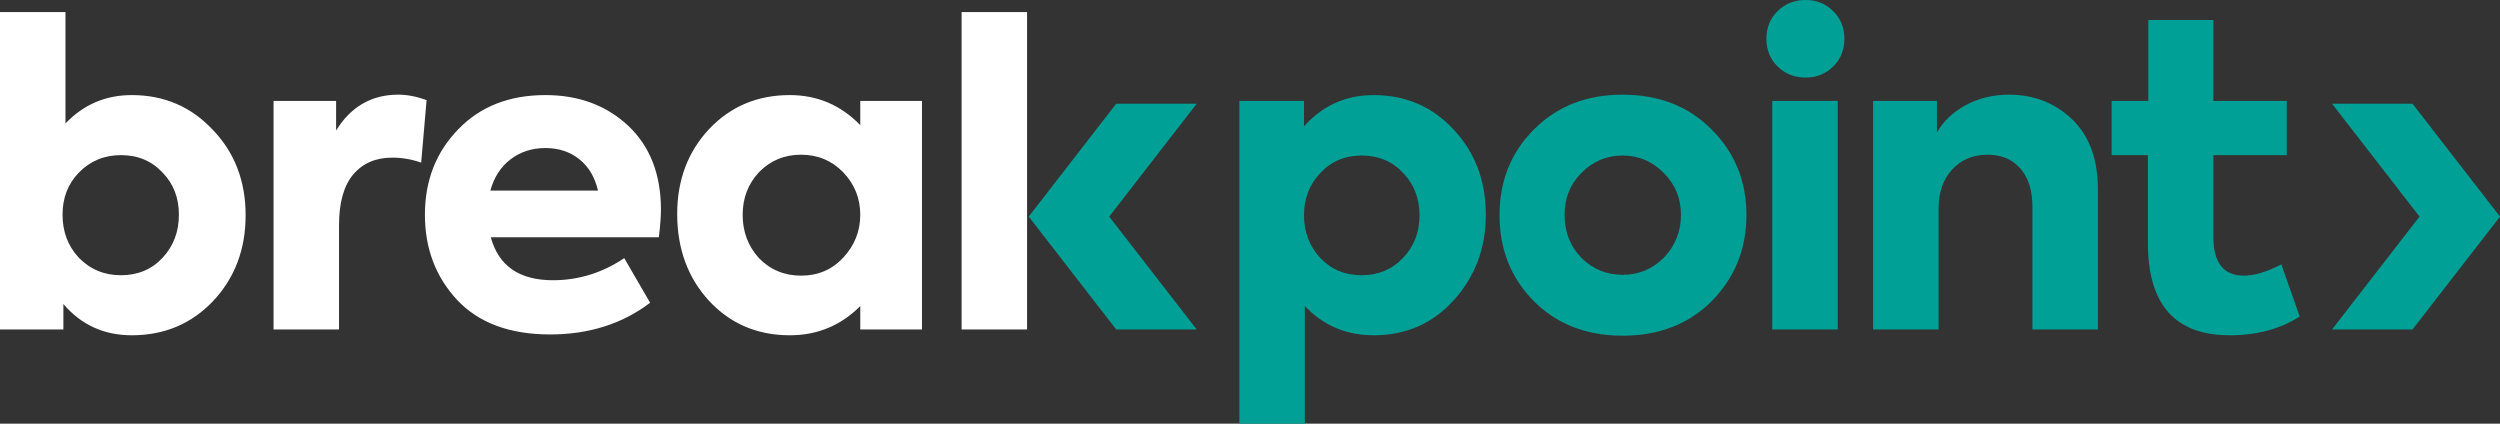 <?xml version="1.0" encoding="UTF-8"?>
<!DOCTYPE svg PUBLIC "-//W3C//DTD SVG 1.1//EN" "http://www.w3.org/Graphics/SVG/1.1/DTD/svg11.dtd">
<!-- Creator: CorelDRAW -->
<svg xmlns="http://www.w3.org/2000/svg" xml:space="preserve" width="184.752mm" height="31.311mm" version="1.1" style="shape-rendering:geometricPrecision; text-rendering:geometricPrecision; image-rendering:optimizeQuality; fill-rule:evenodd; clip-rule:evenodd"
viewBox="0 0 18475.22 3131.06"
 xmlns:xlink="http://www.w3.org/1999/xlink"
 xmlns:xodm="http://www.corel.com/coreldraw/odm/2003">
 <rect x="0" y="0" width="18475.22" height="3131.06" fill="#333333" stroke="none"/>
 <defs>
  <style type="text/css">
   <![CDATA[
    .fil1 {fill:#00A096}
    .fil0 {fill:white;fill-rule:nonzero}
   ]]>
  </style>
 </defs>
 <g id="Layer_x0020_1">
  <path class="fil0" d="M973.83 702.64c238.32,0 437.61,85.26 597.87,255.77 162.31,168.49 243.45,379.07 243.45,631.77 0,252.71 -80.11,464.32 -240.37,634.84 -160.26,168.46 -360.56,252.7 -600.95,252.7 -205.45,0 -373.91,-77.04 -505.39,-231.12l0 187.98 -468.44 0 0 -2345.21 483.84 0 0 822.82c133.55,-139.69 296.88,-209.55 489.99,-209.55zm228.07 1201.88c80.11,-86.29 120.17,-192.1 120.17,-317.42 0,-125.32 -40.06,-229.08 -120.17,-311.25 -80.13,-86.29 -182.86,-129.44 -308.18,-129.44 -123.27,0 -227.03,43.15 -311.27,129.44 -80.11,82.17 -120.18,185.93 -120.18,311.25 0,125.32 40.07,231.13 120.18,317.42 84.24,86.29 188,129.43 311.27,129.43 125.32,0 228.05,-43.14 308.18,-129.43zm1303.5 530.06l-483.83 0 0 -1688.79 462.27 0 0 218.8c108.88,-176.69 261.95,-265.03 459.17,-265.03 65.74,0 135.6,13.36 209.56,40.05l-40.06 462.27c-69.86,-24.66 -140.74,-36.98 -212.64,-36.98 -123.28,0 -219.84,41.6 -289.68,124.81 -69.85,83.21 -104.79,208.02 -104.79,374.42l0 770.45zm2379.04 -884.46c0,49.31 -5.12,117.11 -15.4,203.4l-1241.96 0c57.54,211.61 210.6,317.42 459.19,317.42 189.02,0 364.68,-54.45 526.98,-163.34l191.07 329.76c-205.45,156.12 -451.98,234.2 -739.63,234.2 -297.9,0 -526.98,-85.25 -687.22,-255.79 -158.19,-170.53 -237.3,-380.07 -237.3,-628.67 0,-252.7 82.19,-463.28 246.55,-631.77 162.3,-168.46 376.99,-252.69 644.09,-252.69 246.53,0 450.96,76.02 613.27,228.05 160.24,152.03 240.36,358.51 240.36,619.43zm-602.48 -372.9c-68.82,-55.47 -152.54,-83.19 -251.15,-83.19 -98.63,0 -184.4,27.72 -257.33,83.19 -72.94,55.48 -122.77,132.51 -149.48,231.14l795.09 0c-22.59,-98.63 -68.29,-175.66 -137.13,-231.14zm2075.49 -252.69l0 -178.74 456.09 0 0 1688.79 -456.09 0 0 -172.58c-143.82,143.82 -317.42,215.72 -520.82,215.72 -240.37,0 -439.66,-85.25 -597.85,-255.78 -156.14,-170.52 -234.22,-384.19 -234.22,-641 0,-250.66 79.09,-460.22 237.3,-628.69 158.19,-166.4 356.45,-249.61 594.77,-249.61 203.4,0 377,73.95 520.82,221.89zm-869.06 662.57c0,125.32 40.06,232.16 120.19,320.5 84.24,86.29 187.99,129.43 311.26,129.43 125.32,0 229.08,-44.17 311.25,-132.51 84.25,-90.4 126.36,-196.21 126.36,-317.42 0,-121.22 -42.11,-226 -126.36,-314.33 -84.22,-86.29 -187.98,-129.44 -311.25,-129.44 -123.27,0 -227.02,43.15 -311.26,129.44 -80.13,86.29 -120.19,191.06 -120.19,314.33zm2101.69 -1497.73l0 2345.21 -483.83 0 0 -2345.21 483.83 0z"/>
  <g id="_2065719859536">
   <polygon class="fil1" points="8843.52,766.72 8248.78,766.72 7602.4,1600.65 8248.81,2434.59 8843.54,2434.59 8197.14,1600.65 "/>
   <polygon class="fil1" points="17234.11,766.72 17828.84,766.72 18475.22,1600.65 17828.82,2434.59 17234.08,2434.59 17880.49,1600.65 "/>
  </g>
  <path class="fil1" d="M10151.38 702.64c238.32,0 436.58,86.29 594.77,258.87 156.14,168.47 234.22,377 234.22,625.59 0,246.53 -79.11,457.13 -237.3,631.76 -156.15,172.57 -353.37,258.86 -591.69,258.86 -201.34,0 -370.84,-71.9 -508.5,-215.72l0 869.06 -483.83 0 0 -2385.27 477.67 0 0 187.98c137.66,-154.1 309.21,-231.13 514.66,-231.13zm338.98 887.54c0,-123.27 -40.05,-227.03 -120.18,-311.25 -80.12,-86.29 -182.85,-129.44 -308.17,-129.44 -123.27,0 -224.97,43.15 -305.1,129.44 -80.12,84.22 -120.19,187.98 -120.19,311.25 0,125.32 40.07,230.62 120.19,315.88 80.13,85.26 181.83,127.89 305.1,127.89 123.27,0 225.47,-42.63 306.63,-127.89 81.15,-85.26 121.72,-190.56 121.72,-315.88zm1500.56 890.62c-267.07,0 -485.88,-85.25 -656.41,-255.78 -168.47,-170.52 -252.71,-382.13 -252.71,-634.84 0,-252.7 84.24,-463.28 252.71,-631.77 170.53,-172.56 389.34,-258.85 656.41,-258.85 269.15,0 488.97,86.29 659.5,258.85 170.51,170.54 255.79,381.11 255.79,631.77 0,248.6 -85.28,460.21 -255.79,634.84 -170.53,170.53 -390.35,255.78 -659.5,255.78zm431.45 -893.7c0,-121.22 -42.13,-223.95 -126.35,-308.17 -84.24,-86.29 -185.94,-129.44 -305.1,-129.44 -119.16,0 -220.85,43.15 -305.09,129.44 -82.18,82.17 -123.27,184.9 -123.27,308.17 0,127.37 41.09,233.18 123.27,317.42 84.24,84.24 185.93,126.35 305.09,126.35 119.16,0 220.86,-42.11 305.1,-126.35 84.22,-88.34 126.35,-194.14 126.35,-317.42zm921.18 -1013.89c-82.17,0 -150.99,-27.24 -206.48,-81.67 -55.47,-54.45 -83.21,-122.77 -83.21,-204.94 0,-82.18 27.74,-150.49 83.21,-204.93 55.49,-54.45 124.31,-81.67 206.48,-81.67 80.13,0 147.92,27.22 203.41,81.67 55.46,54.44 83.2,122.75 83.2,204.93 0,82.17 -27.74,150.49 -83.2,204.94 -55.49,54.43 -123.28,81.67 -203.41,81.67zm237.29 172.58l0 1688.79 -483.83 0 0 -1688.79 483.83 0zm745.52 1688.79l-483.83 0 0 -1688.79 471.51 0 0 234.2c45.19,-82.17 115.57,-149.45 211.1,-201.86 95.54,-52.38 202.88,-78.57 322.04,-78.57 182.86,0 337.97,60.6 465.35,181.82 127.37,121.21 191.07,294.82 191.07,520.82l0 1032.38 -483.84 0 0 -906.04c0,-121.21 -29.79,-215.71 -89.37,-283.52 -59.58,-67.8 -139.71,-101.69 -240.38,-101.69 -108.89,0 -196.72,36.46 -263.49,109.4 -66.76,72.93 -100.16,168.99 -100.16,288.15l0 893.7zm2532.95 -480.75l135.59 385.22c-143.82,92.45 -316.4,138.67 -517.74,138.67 -402.67,0 -604.02,-227.03 -604.02,-681.05l0 -650.26 -268.11 0 0 -400.62 271.19 0 0 -597.87 480.75 0 0 597.87 542.4 0 0 400.62 -542.4 0 0 604.01c0,191.08 75,286.61 224.98,286.61 78.07,0 170.52,-27.74 277.36,-83.2z"/>
 </g>
</svg>
